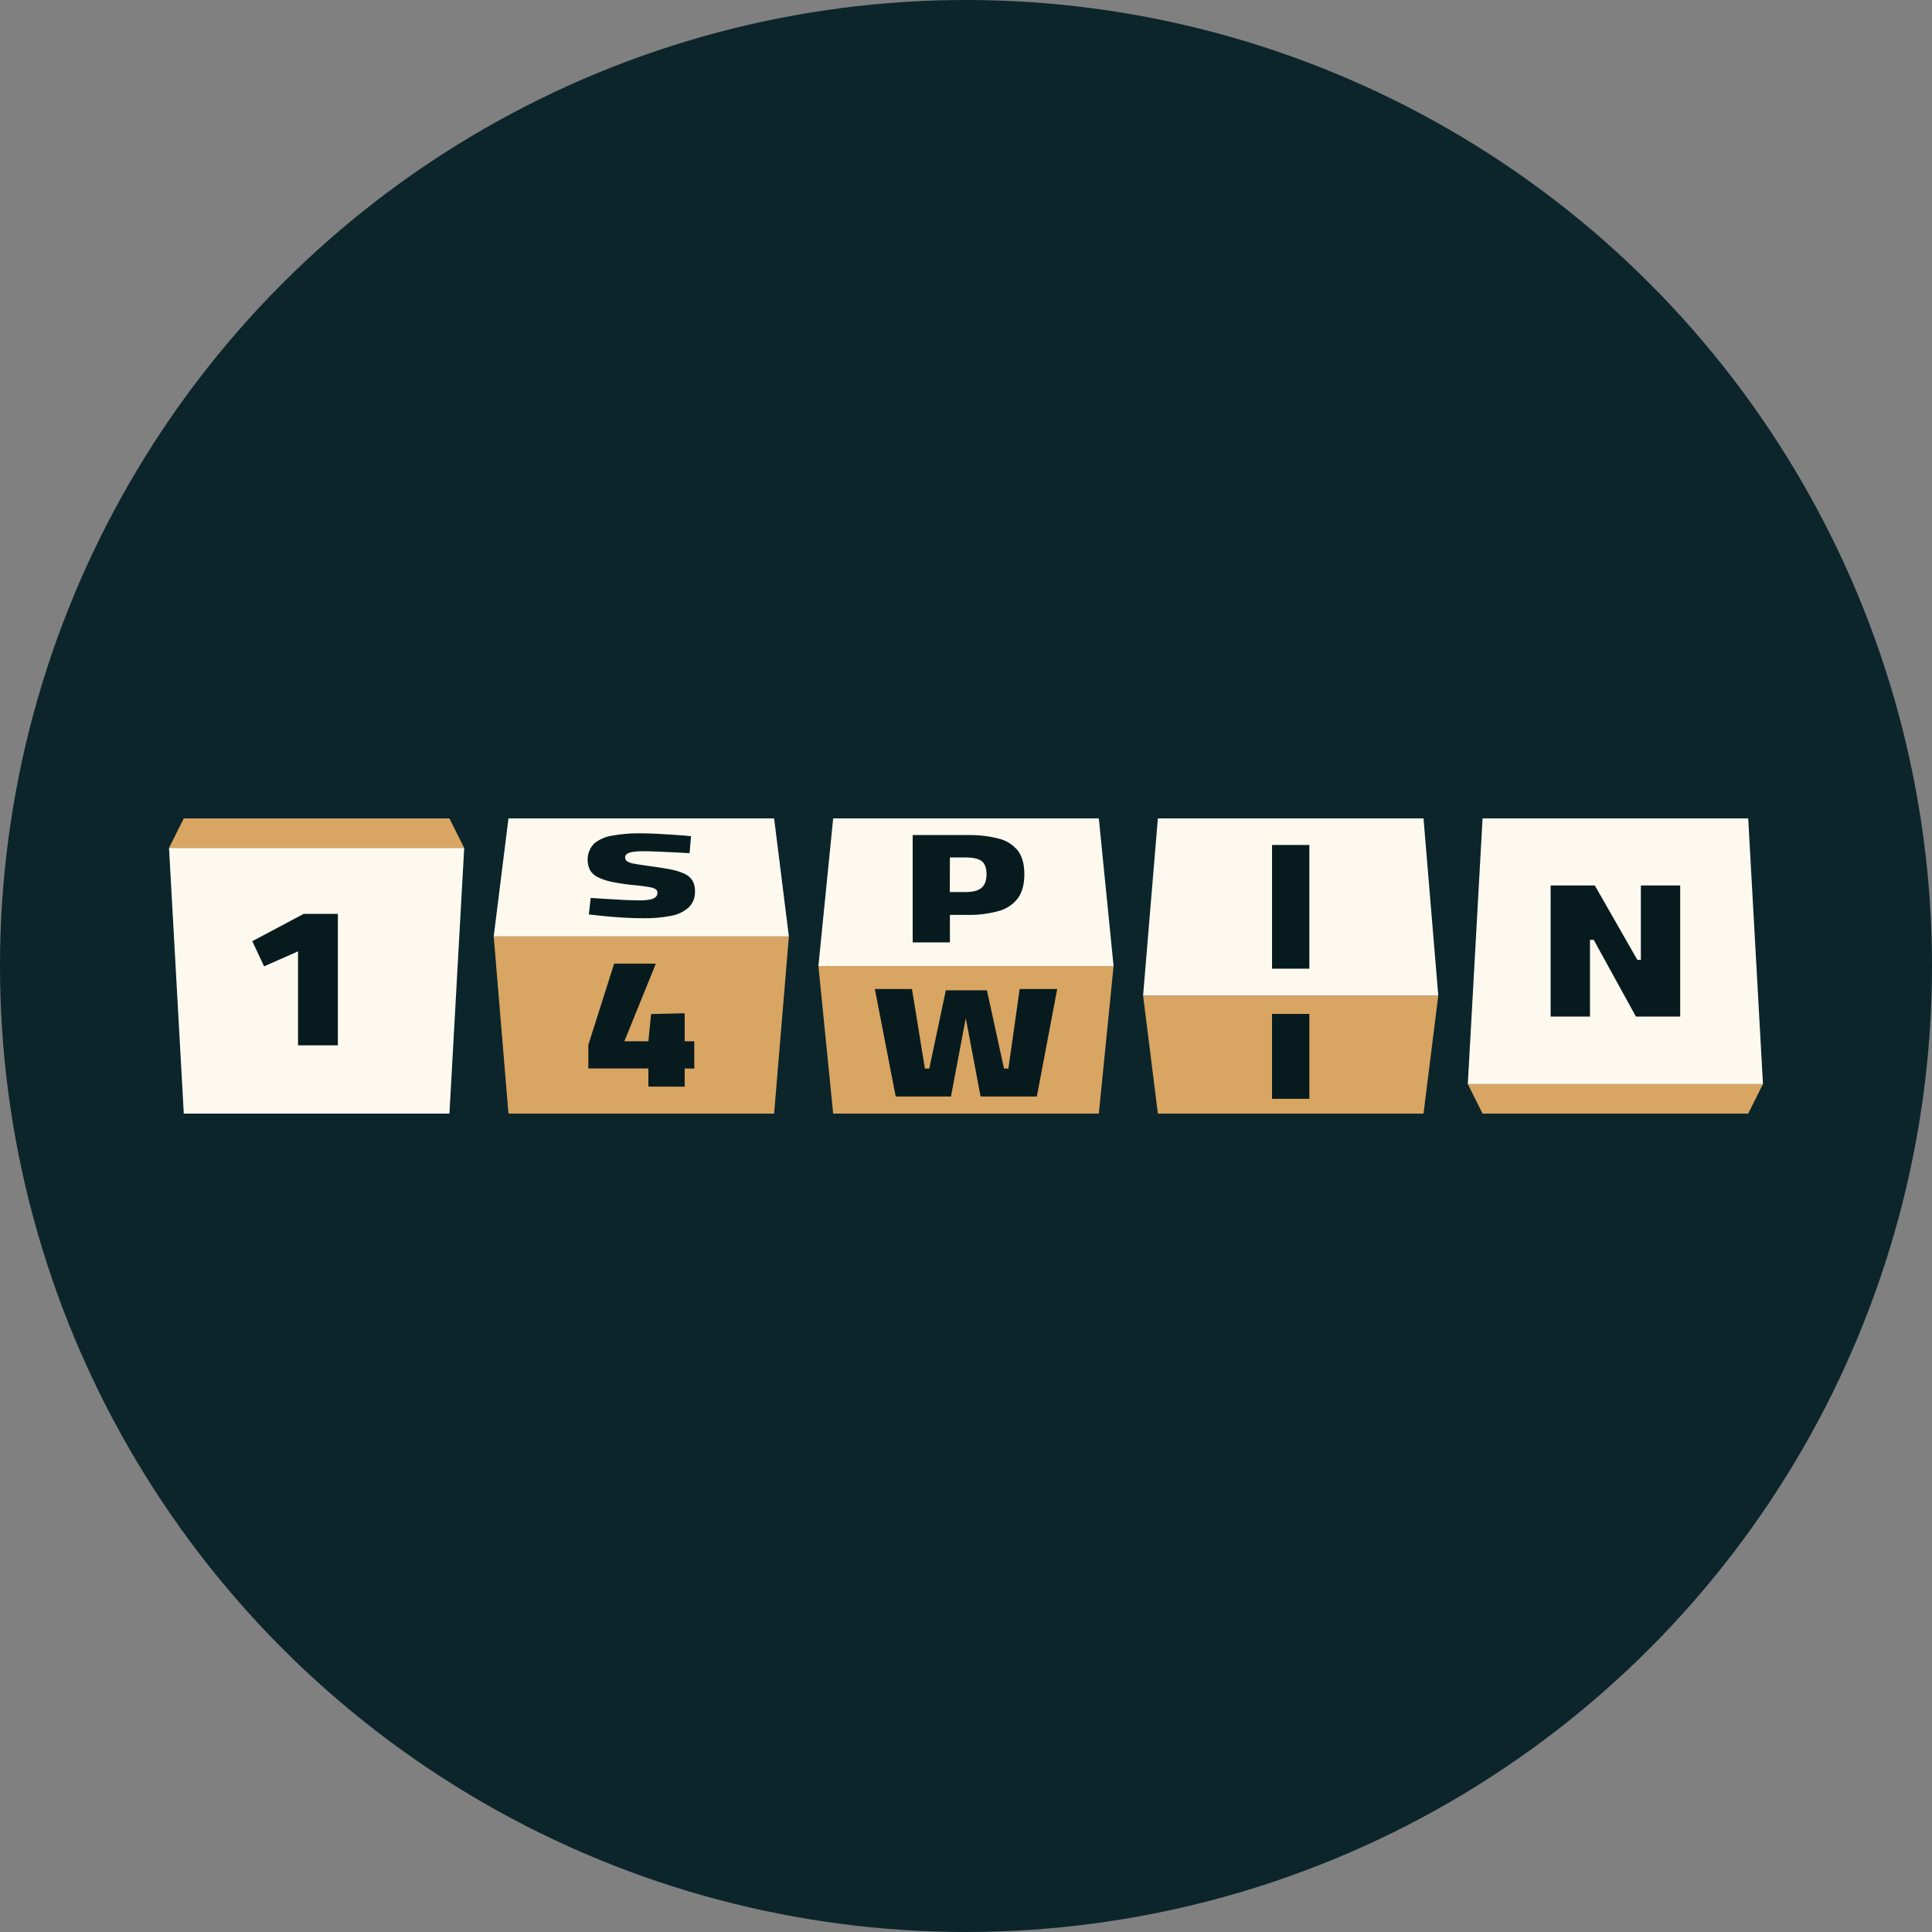 <?xml version="1.0" encoding="UTF-8"?>
<svg id="Layer_2" data-name="Layer 2" xmlns="http://www.w3.org/2000/svg" viewBox="0 0 196.313 196.313">
  <rect x="0" y="0" width="196.313" height="196.313" fill="#808080" stroke="none"/>
  <defs>
    <style>
      .cls-1 {
        fill: #071b1f;
      }

      .cls-2 {
        fill: #fdf9ee;
      }

      .cls-3 {
        fill: #d8a562;
      }

      .cls-4 {
        fill: #0b252b;
      }
    </style>
  </defs>
  <g id="Layer_1-2" data-name="Layer 1">
    <g>
      <circle class="cls-4" cx="98.156" cy="98.156" r="98.156"/>
      <g>
        <path class="cls-3" d="M149.145,110.154l1.5,2.999h26.994l1.5-2.999h-29.993ZM117.652,113.153h26.994l1.5-11.997h-29.993l1.5,11.997ZM84.659,113.153h26.994l1.5-14.997h-29.993l1.5,14.997ZM51.666,113.153h26.994l1.5-17.996h-29.993l1.5,17.996ZM18.674,83.159l-1.5,2.999h29.993l-1.5-2.999h-26.994Z"/>
        <path class="cls-2" d="M177.639,83.159h-26.994l-1.5,26.994h29.993l-1.5-26.994ZM117.652,83.159l-1.5,17.996h29.993l-1.5-17.996h-26.994ZM84.659,83.159l-1.5,14.997h29.993l-1.5-14.997h-26.994ZM51.666,83.159l-1.5,11.997h29.993l-1.5-11.997h-26.994ZM18.674,113.153h26.994l1.5-26.994h-29.993l1.5,26.994Z"/>
        <path class="cls-1" d="M25.635,95.636l1.2,2.555,3.448-1.521v9.55h4.048v-13.363h-3.467l-5.228,2.779ZM69.55,88.781c-.477-.214-.979-.367-1.495-.456-.629-.118-1.392-.242-2.308-.357-.592-.082-1.048-.154-1.368-.216-.237-.033-.464-.115-.667-.24-.061-.044-.111-.103-.145-.17-.034-.068-.05-.143-.047-.218-.002-.07.014-.139.046-.202.032-.062.079-.116.136-.156.18-.112.382-.181.593-.202.34-.051.683-.074,1.027-.07.439,0,.945.012,1.526.038.577.024,1.153.05,1.728.079l1.492.079.149-1.723c-.451-.048-.986-.094-1.601-.134s-1.243-.082-1.886-.113c-.643-.031-1.216-.048-1.725-.048-.945-.009-1.889.071-2.819.24-.673.102-1.306.383-1.833.813-.334.358-.55.809-.62,1.293-.07.484.01.978.229,1.416.198.316.485.567.825.72.482.226.992.387,1.516.48.768.148,1.542.257,2.32.326.59.058,1.045.118,1.365.18.229.028.449.103.648.221.054.04.098.093.127.154s.043.128.041.196c.003.081-.011.163-.042.238-.031.075-.078.143-.138.199-.165.134-.362.222-.571.254-.346.065-.697.094-1.049.086-.454,0-.985-.014-1.591-.043-.608-.029-1.212-.064-1.812-.106-.6-.042-1.126-.074-1.579-.098l-.19,1.68c.425.048.945.103,1.567.166.621.062,1.276.113,1.96.154.685.042,1.338.062,1.96.062.967.021,1.933-.061,2.882-.245.671-.117,1.296-.42,1.802-.876.208-.213.369-.467.475-.745.106-.278.153-.575.139-.872.016-.38-.072-.756-.254-1.089-.197-.308-.481-.55-.816-.696ZM96.52,92.963h1.737c1.088.026,2.173-.106,3.223-.393.775-.205,1.461-.662,1.948-1.298.438-.6.657-1.412.657-2.435s-.219-1.824-.657-2.399c-.496-.613-1.181-1.045-1.948-1.226-1.053-.265-2.137-.387-3.223-.362h-5.519v10.908h3.782v-2.793ZM96.52,87.128h1.591c.775,0,1.334.127,1.651.379.317.252.48.708.48,1.332s-.168,1.08-.499,1.37c-.331.29-.878.434-1.641.434h-1.591l.01-3.515ZM102.465,108.577h-.446l-1.737-7.952h-4.175l-1.68,7.952h-.446l-1.313-8.079h-3.772l2.119,10.918h5.615l1.483-7.853h.043l1.483,7.853h5.716l2.069-10.918h-3.813l-1.145,8.079ZM129.254,98.428h3.793v-12.569h-3.793v12.569ZM69.571,102.962l-3.412.074-.276,2.771h-2.44l3.198-7.892h-4.237l-2.623,8.257v2.399h6.102v1.84l3.688.005v-1.84h.974v-2.769h-.974v-2.846ZM129.254,111.653h3.793v-8.626h-3.793v8.626ZM166.731,89.974v7.556h-.36l-4.319-7.556h-4.49v13.322h3.997v-7.794h.382l4.288,7.794h4.499v-13.322h-3.997Z"/>
      </g>
    </g>
  </g>
</svg>